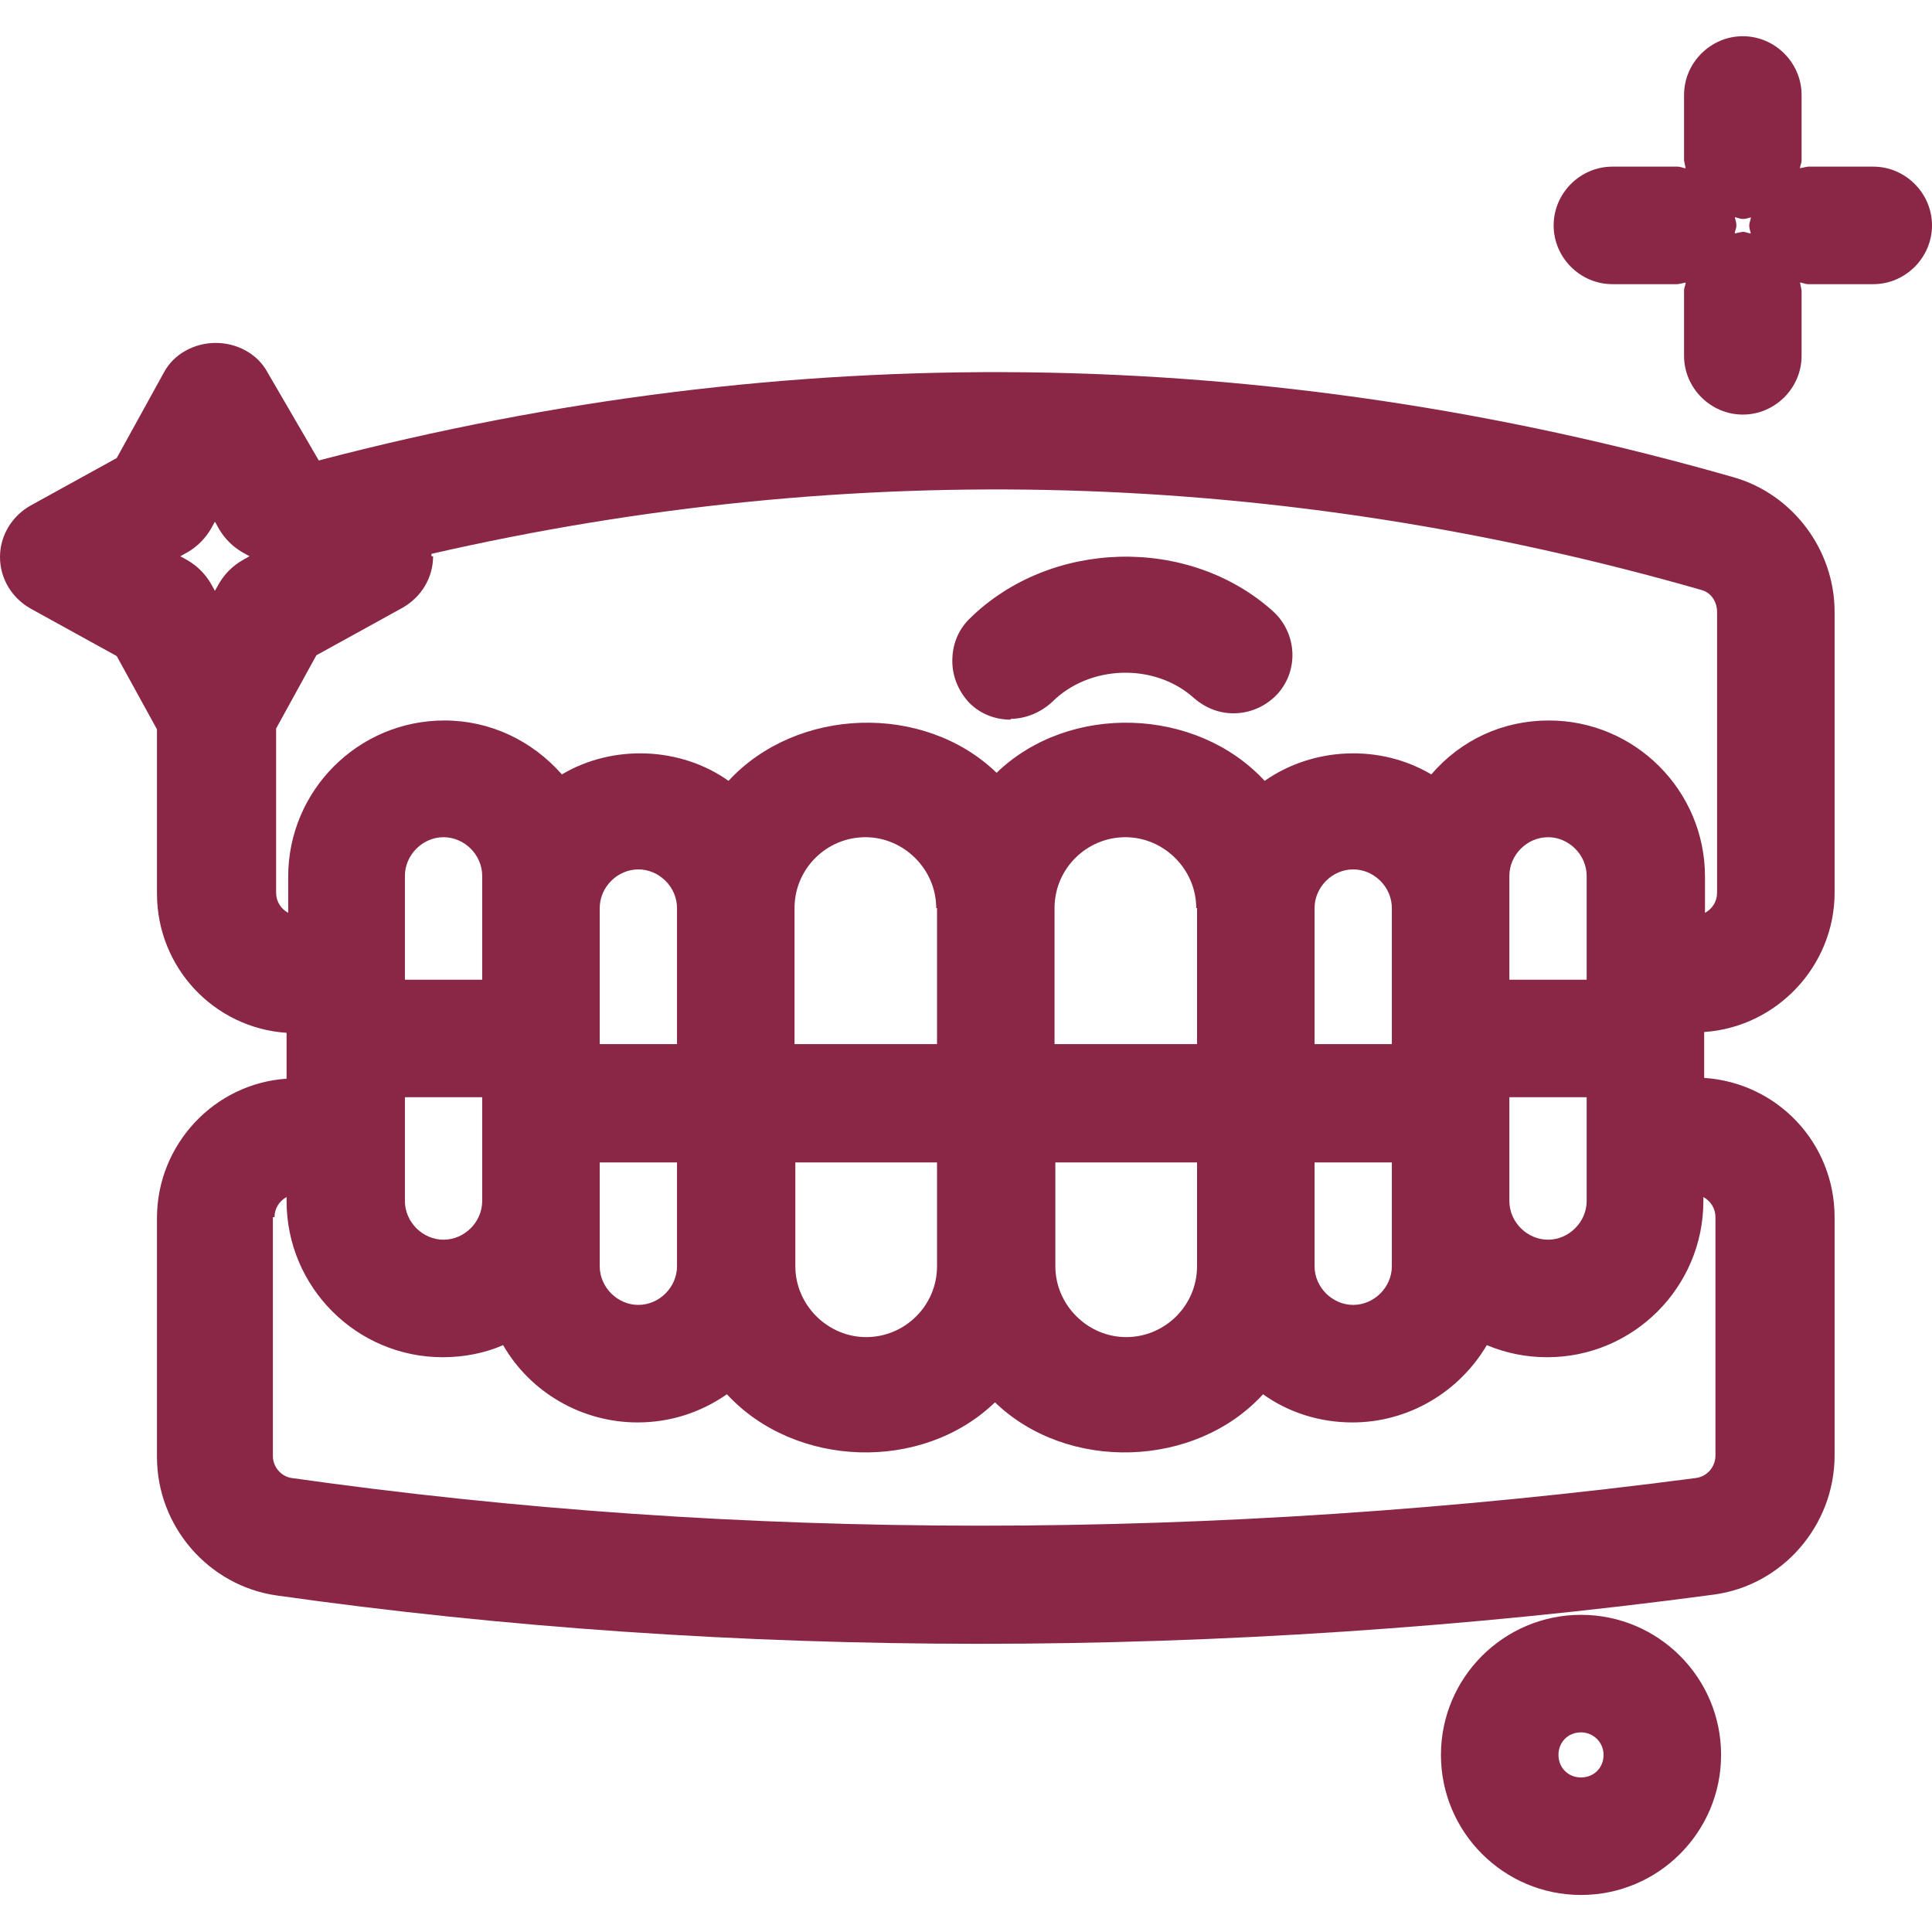 <?xml version="1.0" encoding="UTF-8"?><svg id="Layer_2" xmlns="http://www.w3.org/2000/svg" viewBox="0 0 24 24"><defs><style>.cls-1{fill:#8a2646;}.cls-2{fill:none;}</style></defs><g id="Layer_1-2"><path class="cls-1" d="M23.27,2.07h-.81s-.06.01-.1.02c0-.03.02-.06.02-.1v-.81c0-.4-.33-.73-.73-.73s-.73.33-.73.73v.81s.01.06.02.1c-.03,0-.06-.02-.1-.02h-.81c-.4,0-.73.33-.73.73s.33.73.73.73h.81s.06-.01.1-.02c0,.03-.02.06-.02.1v.81c0,.4.33.73.73.73s.73-.33.73-.73v-.81s-.01-.06-.02-.1c.03,0,.06.02.1.02h.81c.4,0,.73-.33.73-.73s-.33-.73-.73-.73ZM21.65,2.88s-.06.01-.1.02c0-.03.02-.06.02-.1s-.01-.06-.02-.1c.03,0,.06.02.1.02s.06-.01.1-.02c0,.03-.02.06-.02.1s.01.06.02.1c-.03,0-.06-.02-.1-.02Z"/><path class="cls-1" d="M19.64,20.06c-.96,0-1.74.78-1.74,1.74s.78,1.74,1.74,1.74,1.74-.78,1.74-1.74-.78-1.74-1.74-1.74ZM19.64,21.52c.15,0,.28.12.28.28s-.12.28-.28.28-.28-.12-.28-.28.12-.28.28-.28Z"/><path class="cls-1" d="M21.54,5.93c-5.83-1.67-11.74-1.74-17.58-.21l-.64-1.1c-.12-.22-.37-.36-.64-.36h0c-.27,0-.52.14-.64.36l-.59,1.07-1.07.59c-.23.13-.38.37-.38.64s.15.51.38.64l1.07.59.5.91v2.04c0,.92.71,1.67,1.61,1.73v.57c-.9.06-1.61.82-1.61,1.73v2.97c0,.86.64,1.6,1.49,1.72,2.83.4,5.77.6,8.73.6s6.05-.2,9.11-.61c.86-.11,1.51-.86,1.51-1.73v-2.96c0-.92-.71-1.67-1.62-1.73v-.57c.9-.06,1.62-.82,1.62-1.73v-3.49c0-.77-.52-1.46-1.25-1.67ZM3.1,6.91l-.09.05c-.12.07-.22.17-.29.29l-.05.09-.05-.09c-.07-.12-.17-.22-.29-.29l-.09-.05.09-.05c.12-.07.22-.17.29-.29l.05-.09.05.09c.07.12.17.22.29.29l.09.05ZM5.36,6.91s0-.02,0-.03c5.24-1.2,10.55-1.05,15.78.45.11.03.19.14.19.27v3.49c0,.11-.06.2-.15.25v-.45c0-1.07-.87-1.94-1.94-1.94-.57,0-1.09.24-1.46.67-.64-.38-1.47-.34-2.07.08-.85-.92-2.43-.97-3.33-.1-.9-.87-2.48-.82-3.33.1-.59-.42-1.43-.46-2.07-.08-.37-.42-.89-.67-1.46-.67-1.07,0-1.94.87-1.94,1.94v.45c-.09-.05-.15-.14-.15-.25v-2.04l.5-.91,1.07-.59c.23-.13.38-.37.38-.64ZM19.71,12.17h-.96v-1.29c0-.26.22-.48.48-.48s.48.22.48.48v1.29ZM19.71,14.92c0,.26-.22.48-.48.48s-.48-.22-.48-.48v-1.29h.96v1.29ZM17.29,14.44v1.29c0,.26-.22.48-.48.48s-.48-.22-.48-.48v-1.29h.96ZM17.29,11.28v1.69h-.96v-1.69c0-.26.22-.48.48-.48s.48.22.48.48ZM14.87,14.44v1.29c0,.49-.4.88-.88.88s-.88-.4-.88-.88v-1.29h1.77ZM14.87,11.28v1.69h-1.77v-1.69c0-.49.4-.88.88-.88s.88.4.88.88ZM11.64,14.44v1.29c0,.49-.4.88-.88.88s-.88-.4-.88-.88v-1.29h1.77ZM11.64,11.28v1.69h-1.77v-1.69c0-.49.4-.88.88-.88s.88.4.88.88ZM8.41,14.44v1.29c0,.26-.22.48-.48.48s-.48-.22-.48-.48v-1.29h.96ZM8.41,11.28v1.69h-.96v-1.69c0-.26.22-.48.48-.48s.48.22.48.48ZM5.03,10.88c0-.26.22-.48.48-.48s.48.22.48.48v1.29h-.96v-1.29ZM5.03,13.63h.96v1.29c0,.26-.22.48-.48.48s-.48-.22-.48-.48v-1.29ZM3.41,15.12c0-.11.06-.2.15-.25v.05c0,1.07.87,1.94,1.94,1.94.26,0,.52-.05.75-.15.34.59.98.96,1.67.96.4,0,.78-.12,1.11-.35.85.92,2.43.97,3.33.1.9.87,2.49.82,3.33-.1.32.23.71.35,1.11.35.69,0,1.32-.37,1.67-.96.24.1.49.15.75.15,1.07,0,1.94-.87,1.94-1.94v-.05c.09.05.15.14.15.25v2.96c0,.14-.1.26-.24.28-6.01.79-11.88.79-17.45,0-.13-.02-.23-.14-.23-.27v-2.97Z"/><path class="cls-1" d="M12.55,8.93c.19,0,.38-.08.52-.21.46-.46,1.27-.49,1.76-.05.15.13.33.2.53.19.2-.01.38-.1.51-.24.27-.3.24-.76-.06-1.03-1.05-.94-2.77-.89-3.77.1-.14.14-.21.32-.21.52,0,.2.08.38.21.52.14.14.32.21.52.21ZM12.84,8.49h0s0,0,0,0ZM15.62,8.39h0s0,0,0,0Z"/><rect class="cls-2" width="24" height="24"/></g></svg>